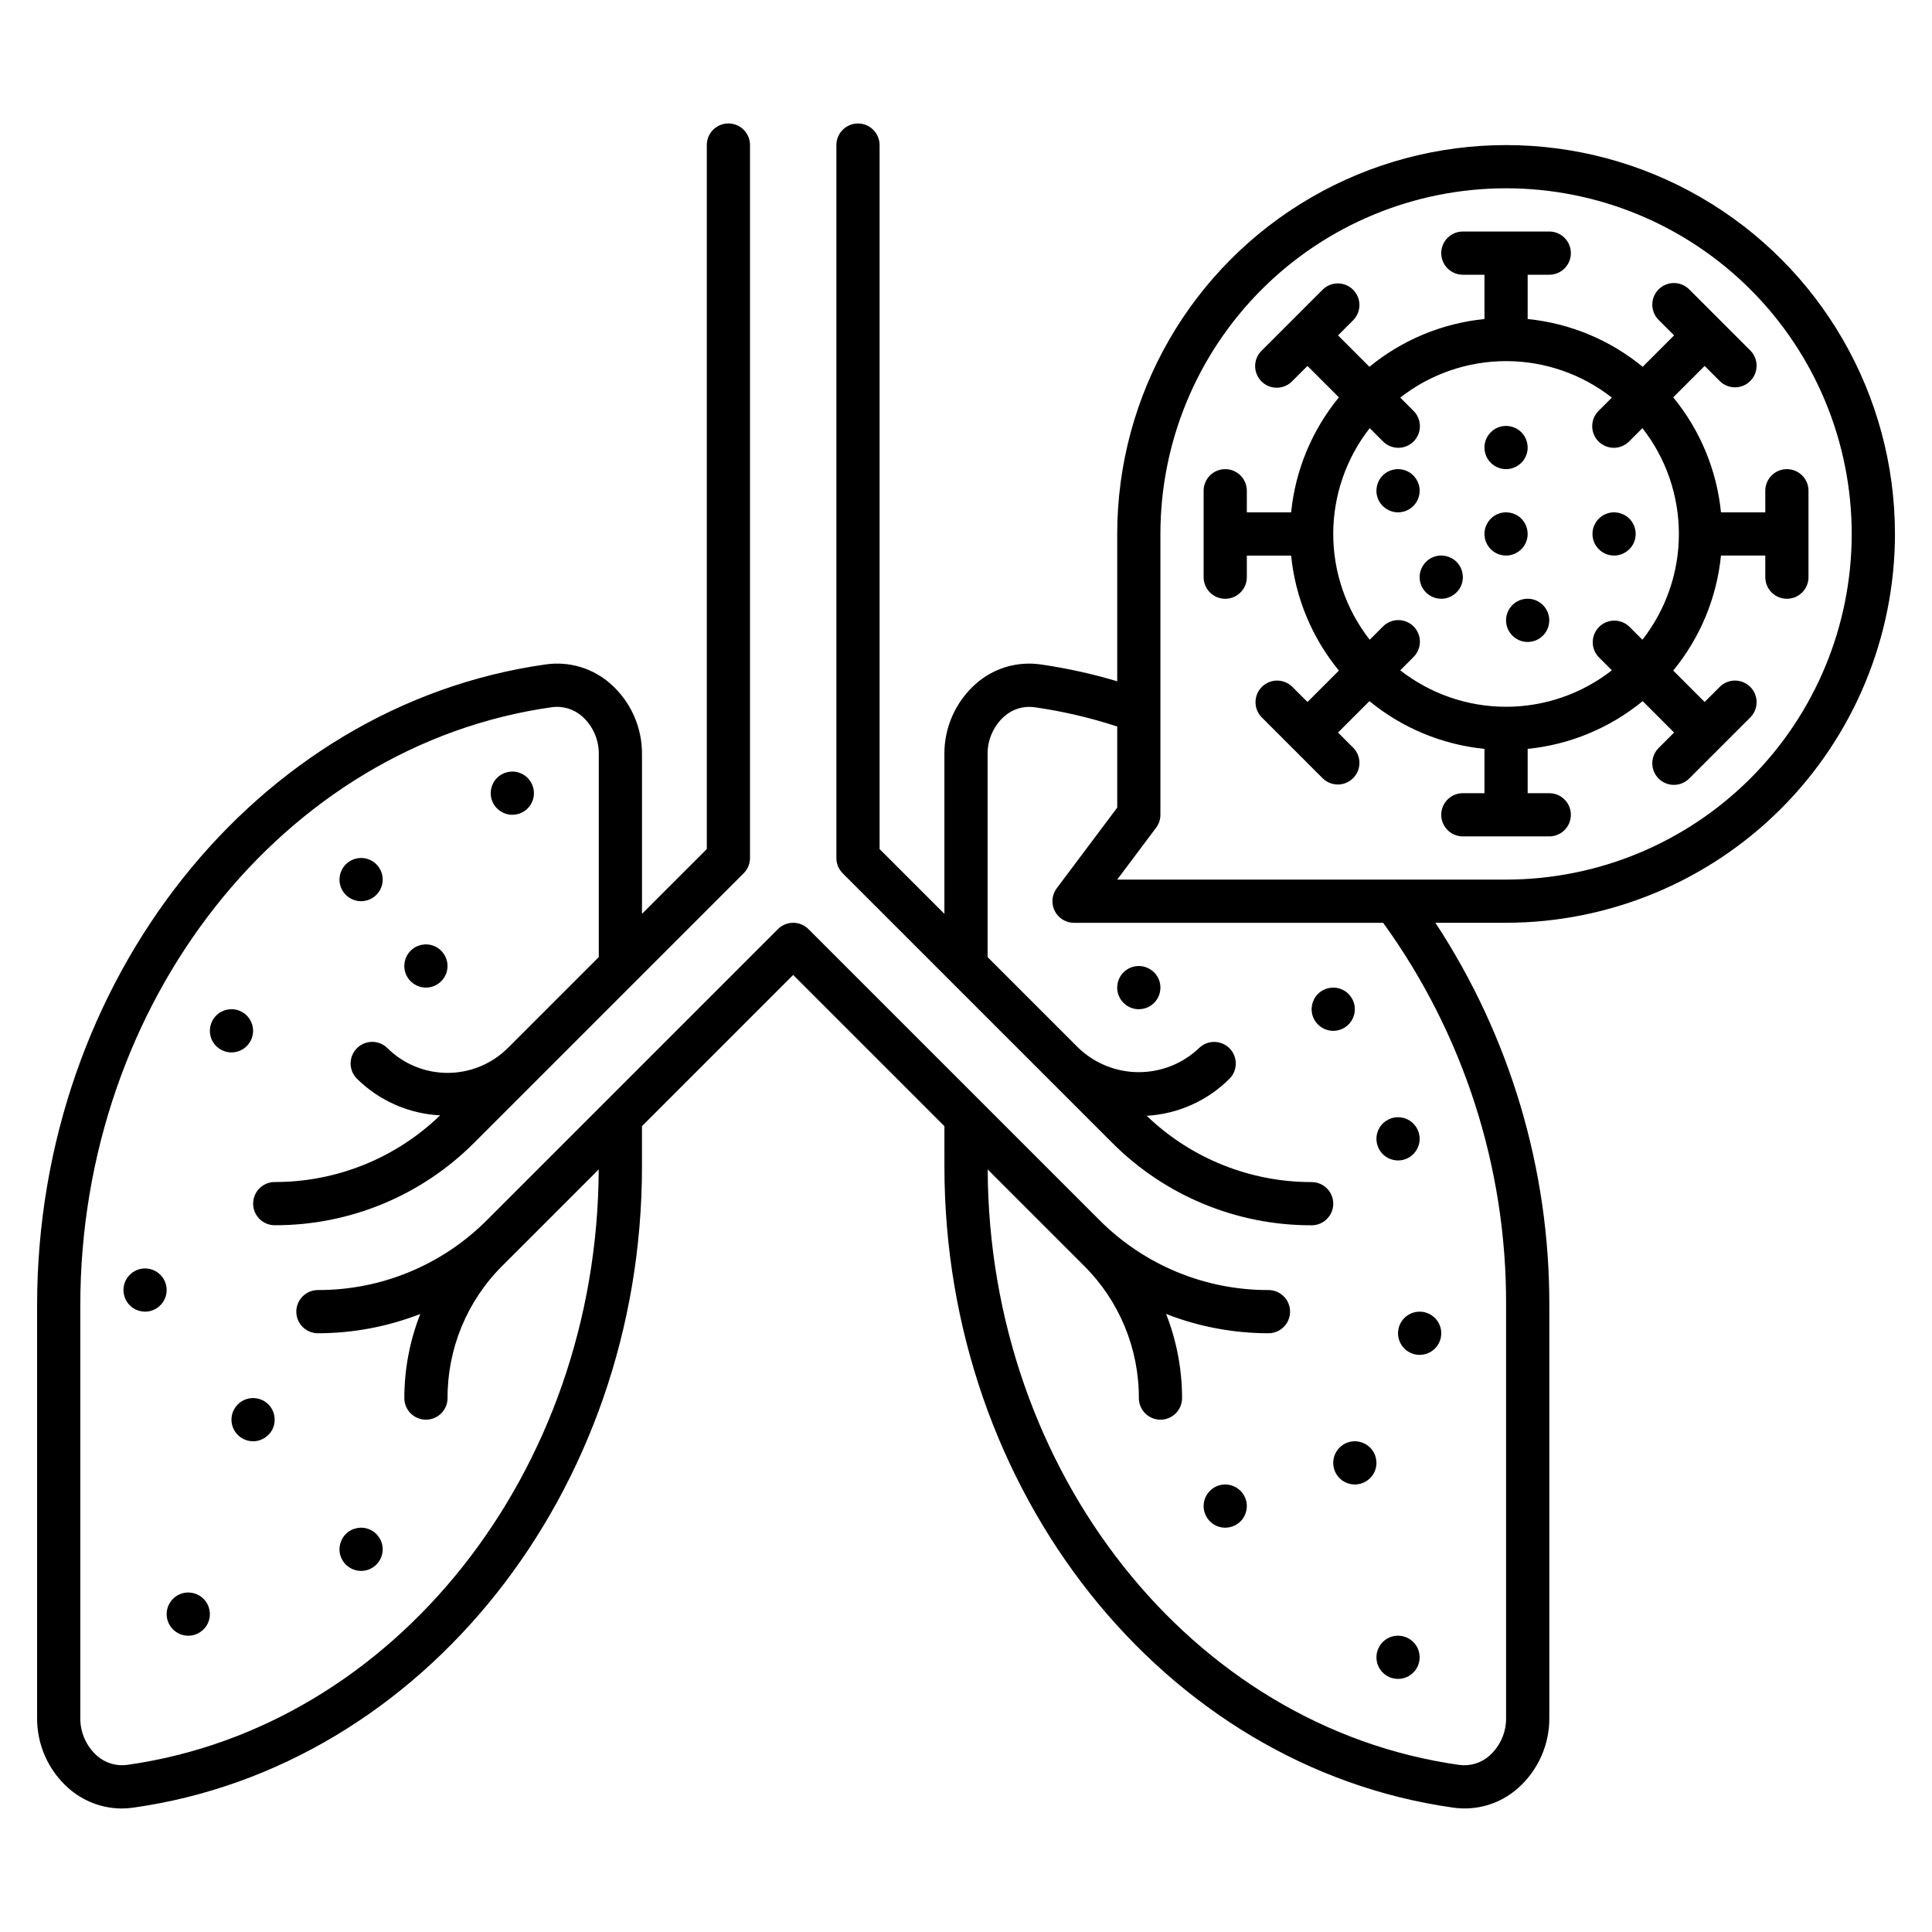 <?xml version="1.0" encoding="UTF-8"?>
<!-- Uploaded to: ICON Repo, www.svgrepo.com, Generator: ICON Repo Mixer Tools -->
<svg fill="#000000" width="800px" height="800px" version="1.1" viewBox="144 144 512 512" xmlns="http://www.w3.org/2000/svg">
 <path d="m646.18 285.5c0-36.816-19.645-70.836-51.527-89.246-31.883-18.406-71.168-18.406-103.05 0-31.887 18.41-51.527 52.43-51.527 89.246v39.047c-6.652-1.988-13.445-3.481-20.316-4.469-6.203-0.895-12.484 0.988-17.168 5.152-5.356 4.738-8.391 11.57-8.316 18.723v42.227l-17.176-17.176v-186.55c0-3.164-2.562-5.727-5.727-5.727-3.16 0-5.723 2.562-5.723 5.727v188.93c0 1.52 0.602 2.977 1.676 4.051l71.363 71.359c14.004 14.078 33.055 21.973 52.914 21.918 3.16 0 5.723-2.562 5.723-5.723 0-3.164-2.562-5.727-5.723-5.727-16.297 0.027-31.969-6.269-43.715-17.566 8.297-0.473 16.129-3.988 22-9.875 2.168-2.246 2.137-5.816-0.07-8.023-2.211-2.211-5.781-2.242-8.027-0.07-4.305 4.109-10.031 6.402-15.984 6.406-5.953 0-11.676-2.289-15.984-6.398l-24.098-24.094v-53.68c-0.07-3.832 1.523-7.508 4.375-10.07 2.184-1.973 5.125-2.875 8.039-2.469 7.445 1.059 14.789 2.769 21.938 5.109v21.496l-16.031 21.371c-1.301 1.734-1.508 4.059-0.539 5.996 0.969 1.941 2.953 3.164 5.121 3.164h81.926c21.34 29.488 32.746 64.996 32.574 101.39v109.23c0.074 3.832-1.523 7.508-4.371 10.07-2.191 1.965-5.137 2.867-8.051 2.469-71.035-10-124.64-77.777-124.96-157.81l25.547 25.547c9.324 9.277 14.551 21.895 14.516 35.047 0 3.164 2.562 5.727 5.723 5.727 3.164 0 5.727-2.562 5.727-5.727-0.004-7.629-1.438-15.191-4.231-22.289 8.645 3.375 17.848 5.109 27.129 5.113 3.164 0 5.727-2.562 5.727-5.723 0-3.164-2.562-5.727-5.727-5.727-16.816 0.047-32.953-6.641-44.816-18.566l-77.086-77.082c-1.074-1.074-2.531-1.68-4.047-1.68-1.52 0-2.977 0.605-4.051 1.68l-77.082 77.082c-11.863 11.926-28 18.609-44.82 18.566-3.164 0-5.727 2.562-5.727 5.727 0 3.16 2.562 5.723 5.727 5.723 9.281-0.004 18.484-1.738 27.129-5.113-2.793 7.098-4.227 14.66-4.231 22.289 0 3.164 2.562 5.727 5.727 5.727 3.16 0 5.727-2.562 5.727-5.727-0.039-13.152 5.188-25.773 14.516-35.047l25.543-25.543c-0.324 80.031-53.93 147.8-124.97 157.8-2.914 0.398-5.856-0.504-8.047-2.469-2.844-2.566-4.438-6.238-4.367-10.07v-109.23c0-80.348 53.73-148.5 124.99-158.53v-0.004c2.914-0.391 5.852 0.512 8.043 2.469 2.848 2.566 4.441 6.238 4.371 10.07v53.68l-24.086 24.086c-4.242 4.234-9.996 6.613-15.988 6.613-5.996 0-11.746-2.379-15.992-6.613-2.246-2.172-5.816-2.141-8.023 0.07-2.211 2.207-2.242 5.777-0.07 8.023 5.914 5.875 13.789 9.355 22.113 9.773-11.758 11.359-27.48 17.695-43.828 17.668-3.164 0-5.727 2.562-5.727 5.727 0 3.16 2.562 5.723 5.727 5.723 19.855 0.055 38.91-7.84 52.914-21.918l71.359-71.359c1.074-1.074 1.676-2.531 1.676-4.051v-188.93c0-3.164-2.562-5.727-5.723-5.727-3.164 0-5.727 2.562-5.727 5.727v186.56l-17.176 17.176v-42.23c0.074-7.152-2.961-13.98-8.32-18.719-4.684-4.152-10.953-6.035-17.152-5.156-76.867 10.816-134.83 83.848-134.83 169.87v109.23c-0.074 7.152 2.961 13.98 8.316 18.719 3.891 3.445 8.906 5.356 14.102 5.375 1.023 0 2.043-0.074 3.051-0.219 76.867-10.816 134.83-83.848 134.83-169.87v-10.738l40.074-40.074 40.074 40.074 0.004 10.738c0 86.02 57.965 159.05 134.82 169.86 6.199 0.902 12.48-0.98 17.164-5.148 5.356-4.738 8.395-11.57 8.32-18.723v-109.23c0.086-36.027-10.41-71.285-30.191-101.39h18.738c27.324-0.031 53.516-10.898 72.836-30.215 19.32-19.32 30.188-45.516 30.219-72.836zm-206.11 91.602 10.305-13.742v0.004c0.742-0.992 1.145-2.199 1.145-3.438v-74.426c0-24.293 9.652-47.594 26.832-64.773 17.176-17.176 40.477-26.828 64.77-26.828 24.297 0 47.594 9.652 64.773 26.828 17.18 17.18 26.828 40.48 26.828 64.773 0 24.293-9.648 47.594-26.828 64.773-17.18 17.176-40.477 26.828-64.773 26.828zm58.52-38.973 8.324-8.324c8.691 7.133 19.297 11.535 30.484 12.656v11.742h-5.727c-3.16 0-5.727 2.562-5.727 5.723 0 3.164 2.566 5.727 5.727 5.727h22.902c3.16 0 5.723-2.562 5.723-5.727 0-3.16-2.562-5.723-5.723-5.723h-5.727v-11.742c11.188-1.121 21.793-5.523 30.48-12.656l8.324 8.324-4.047 4.047c-1.094 1.07-1.719 2.531-1.727 4.062-0.012 1.531 0.594 3.004 1.676 4.086 1.082 1.082 2.555 1.684 4.086 1.676 1.531-0.012 2.992-0.633 4.062-1.73l16.191-16.191v0.004c2.188-2.246 2.164-5.832-0.051-8.047-2.219-2.215-5.801-2.238-8.047-0.051l-4.047 4.047-8.324-8.324c7.133-8.688 11.539-19.293 12.656-30.48h11.742v5.727-0.004c0 3.164 2.562 5.727 5.723 5.727 3.164 0 5.727-2.562 5.727-5.727v-22.898c0-3.164-2.562-5.727-5.727-5.727-3.16 0-5.723 2.562-5.723 5.727v5.727l-11.742-0.004c-1.117-11.184-5.523-21.789-12.656-30.48l8.324-8.324 4.047 4.047c2.246 2.188 5.828 2.164 8.047-0.051 2.215-2.215 2.238-5.801 0.051-8.043l-16.191-16.191c-1.07-1.098-2.531-1.719-4.062-1.73-1.531-0.008-3.004 0.594-4.086 1.676-1.082 1.086-1.688 2.555-1.676 4.086 0.008 1.531 0.633 2.996 1.727 4.062l4.047 4.047-8.324 8.324v0.004c-8.688-7.137-19.293-11.539-30.48-12.66v-11.738h5.727c3.16 0 5.723-2.566 5.723-5.727 0-3.164-2.562-5.727-5.723-5.727h-22.902c-3.16 0-5.727 2.562-5.727 5.727 0 3.16 2.566 5.727 5.727 5.727h5.727v11.742-0.004c-11.188 1.121-21.793 5.523-30.484 12.66l-8.324-8.324 4.047-4.047v-0.004c2.188-2.242 2.168-5.828-0.051-8.043-2.215-2.219-5.801-2.238-8.043-0.051l-16.191 16.191c-1.098 1.066-1.719 2.531-1.73 4.062-0.008 1.531 0.598 3 1.68 4.082 1.082 1.086 2.551 1.688 4.082 1.68 1.531-0.012 2.996-0.633 4.062-1.73l4.047-4.047 8.324 8.324h0.004c-7.133 8.691-11.539 19.297-12.66 30.48h-11.738v-5.723c0-3.164-2.562-5.727-5.727-5.727-3.16 0-5.723 2.562-5.723 5.727v22.902-0.004c0 3.164 2.562 5.727 5.723 5.727 3.164 0 5.727-2.562 5.727-5.727v-5.723h11.742-0.004c1.121 11.188 5.527 21.793 12.66 30.48l-8.324 8.324-4.047-4.047h-0.004c-2.242-2.188-5.828-2.164-8.043 0.051s-2.238 5.801-0.051 8.047l16.191 16.191v-0.004c2.242 2.188 5.828 2.168 8.043-0.051 2.219-2.215 2.238-5.801 0.051-8.043zm-1.27-52.629c0.004-10.164 3.406-20.035 9.668-28.039l3.461 3.461c1.066 1.105 2.531 1.734 4.066 1.75 1.539 0.012 3.016-0.594 4.102-1.68 1.086-1.086 1.688-2.562 1.676-4.098-0.016-1.535-0.645-3-1.75-4.066l-3.461-3.461c8.004-6.266 17.875-9.668 28.039-9.668s20.035 3.402 28.039 9.668l-3.461 3.461c-1.105 1.066-1.734 2.531-1.746 4.066-0.016 1.535 0.59 3.012 1.676 4.098 1.086 1.086 2.562 1.691 4.098 1.68 1.535-0.016 3.004-0.645 4.07-1.75l3.461-3.461c6.262 8.004 9.664 17.875 9.664 28.039 0 10.164-3.402 20.035-9.664 28.039l-3.461-3.461c-2.246-2.168-5.82-2.137-8.027 0.07-2.207 2.207-2.238 5.777-0.07 8.023l3.461 3.461v0.004c-8.004 6.262-17.875 9.664-28.039 9.664s-20.035-3.402-28.039-9.664l3.461-3.461v-0.004c1.105-1.066 1.734-2.531 1.75-4.066 0.012-1.535-0.59-3.012-1.676-4.098-1.086-1.086-2.562-1.691-4.102-1.676-1.535 0.012-3 0.641-4.066 1.746l-3.461 3.461c-6.262-8.004-9.664-17.875-9.668-28.039zm22.902 11.449c0-2.312 1.395-4.402 3.535-5.289 2.137-0.887 4.602-0.395 6.238 1.242 1.637 1.637 2.125 4.102 1.238 6.238-0.883 2.141-2.973 3.535-5.289 3.535-3.16 0-5.723-2.562-5.723-5.727zm-5.727-17.176c-2.316 0-4.402-1.395-5.289-3.531-0.887-2.141-0.395-4.602 1.242-6.242 1.637-1.637 4.098-2.125 6.238-1.238 2.141 0.887 3.535 2.973 3.535 5.289 0 1.52-0.605 2.973-1.676 4.047-1.074 1.074-2.531 1.676-4.051 1.676zm34.352 22.902c2.316 0 4.402 1.395 5.289 3.535 0.887 2.137 0.395 4.602-1.242 6.238-1.637 1.637-4.098 2.125-6.238 1.242-2.141-0.887-3.535-2.977-3.535-5.289 0-3.164 2.562-5.727 5.727-5.727zm-11.449-40.074c0-2.316 1.395-4.406 3.531-5.293 2.141-0.883 4.606-0.395 6.242 1.242s2.125 4.102 1.238 6.238c-0.883 2.141-2.973 3.535-5.289 3.535-3.16 0-5.723-2.562-5.723-5.723zm28.625 22.902v-0.004c0-2.316 1.395-4.402 3.535-5.289 2.137-0.887 4.602-0.395 6.238 1.242s2.125 4.098 1.242 6.238c-0.887 2.141-2.977 3.535-5.293 3.535-3.16 0-5.723-2.562-5.723-5.727zm-28.625 0v-0.004c0-2.316 1.395-4.402 3.531-5.289 2.141-0.887 4.606-0.395 6.242 1.242s2.125 4.098 1.238 6.238c-0.883 2.141-2.973 3.535-5.289 3.535-3.16 0-5.723-2.562-5.723-5.727zm-28.625 297.7c0-2.316 1.395-4.406 3.531-5.289 2.141-0.887 4.602-0.398 6.242 1.238 1.637 1.641 2.125 4.102 1.238 6.242-0.887 2.137-2.973 3.531-5.289 3.531-3.16 0-5.723-2.562-5.723-5.723zm-11.449-51.527h-0.004c0-2.316 1.395-4.402 3.535-5.289s4.602-0.395 6.238 1.242c1.637 1.637 2.129 4.098 1.242 6.238-0.887 2.141-2.973 3.535-5.289 3.535-3.164 0-5.727-2.562-5.727-5.727zm-291.98-11.449c0-2.316 1.395-4.402 3.535-5.289s4.602-0.398 6.238 1.238c1.637 1.641 2.129 4.102 1.242 6.242-0.887 2.137-2.973 3.531-5.289 3.531-3.164 0-5.727-2.562-5.727-5.723zm0-97.328c-2.316 0-4.402-1.395-5.289-3.535-0.887-2.137-0.395-4.602 1.242-6.238s4.098-2.125 6.238-1.242c2.141 0.887 3.535 2.977 3.535 5.293 0 1.516-0.605 2.973-1.676 4.047-1.074 1.074-2.531 1.676-4.051 1.676zm74.426-62.977c-2.312 0-4.402-1.395-5.289-3.535-0.883-2.137-0.395-4.602 1.242-6.238 1.637-1.637 4.102-2.125 6.238-1.238 2.141 0.883 3.535 2.973 3.535 5.289 0 1.516-0.602 2.973-1.676 4.047-1.074 1.074-2.531 1.676-4.051 1.676zm-22.902 45.801h0.004c-2.316 0-4.402-1.395-5.289-3.535-0.887-2.137-0.398-4.602 1.242-6.238 1.637-1.637 4.098-2.125 6.238-1.238 2.137 0.883 3.535 2.973 3.535 5.289 0 1.516-0.605 2.973-1.68 4.047s-2.527 1.676-4.047 1.676zm-68.699 80.152c0 2.316-1.395 4.402-3.531 5.289-2.141 0.887-4.602 0.398-6.242-1.242-1.637-1.637-2.125-4.098-1.238-6.238s2.973-3.535 5.289-3.535c1.516 0 2.973 0.605 4.047 1.68 1.074 1.074 1.676 2.527 1.676 4.047zm51.527-103.05c-2.316 0-4.402-1.395-5.289-3.535-0.887-2.141-0.395-4.602 1.242-6.238 1.637-1.637 4.098-2.129 6.238-1.242 2.141 0.887 3.535 2.973 3.535 5.289 0 1.52-0.605 2.977-1.68 4.047-1.07 1.074-2.527 1.68-4.047 1.68zm229 154.58c2.316 0 4.402 1.395 5.289 3.531 0.887 2.141 0.398 4.606-1.238 6.242-1.641 1.637-4.102 2.125-6.242 1.238-2.137-0.883-3.531-2.973-3.531-5.289 0-3.16 2.562-5.723 5.723-5.723zm-280.53 34.348c0-2.312 1.395-4.402 3.535-5.289 2.141-0.883 4.602-0.395 6.238 1.242 1.641 1.637 2.129 4.102 1.242 6.238-0.887 2.141-2.973 3.535-5.289 3.535-3.16 0-5.727-2.562-5.727-5.727zm51.527-11.449c-2.316 0-4.402-1.395-5.289-3.535-0.887-2.137-0.395-4.602 1.242-6.238 1.637-1.637 4.098-2.125 6.238-1.238 2.141 0.883 3.535 2.973 3.535 5.289 0 1.516-0.605 2.973-1.68 4.047-1.07 1.074-2.527 1.676-4.047 1.676zm280.53-68.699c2.316 0 4.402 1.395 5.289 3.531 0.887 2.141 0.395 4.602-1.242 6.242-1.637 1.637-4.098 2.125-6.238 1.238-2.141-0.883-3.535-2.973-3.535-5.289 0-3.16 2.562-5.723 5.727-5.723zm0-45.801c0 2.312-1.395 4.402-3.535 5.289-2.141 0.887-4.602 0.395-6.238-1.242-1.637-1.637-2.129-4.102-1.242-6.238 0.887-2.141 2.973-3.535 5.289-3.535 1.52 0 2.977 0.602 4.051 1.676 1.07 1.074 1.676 2.531 1.676 4.051zm-22.902-28.625c-2.316 0-4.402-1.398-5.289-3.535-0.887-2.141-0.395-4.602 1.242-6.238 1.637-1.641 4.098-2.129 6.238-1.242 2.141 0.887 3.535 2.973 3.535 5.289 0 1.52-0.602 2.973-1.676 4.047-1.074 1.074-2.531 1.68-4.051 1.68zm-51.527-17.176h0.004c2.312 0 4.402 1.395 5.289 3.531 0.887 2.141 0.395 4.602-1.242 6.242-1.637 1.637-4.102 2.125-6.238 1.238-2.141-0.887-3.535-2.973-3.535-5.289 0-3.16 2.562-5.723 5.727-5.723z"/>
</svg>